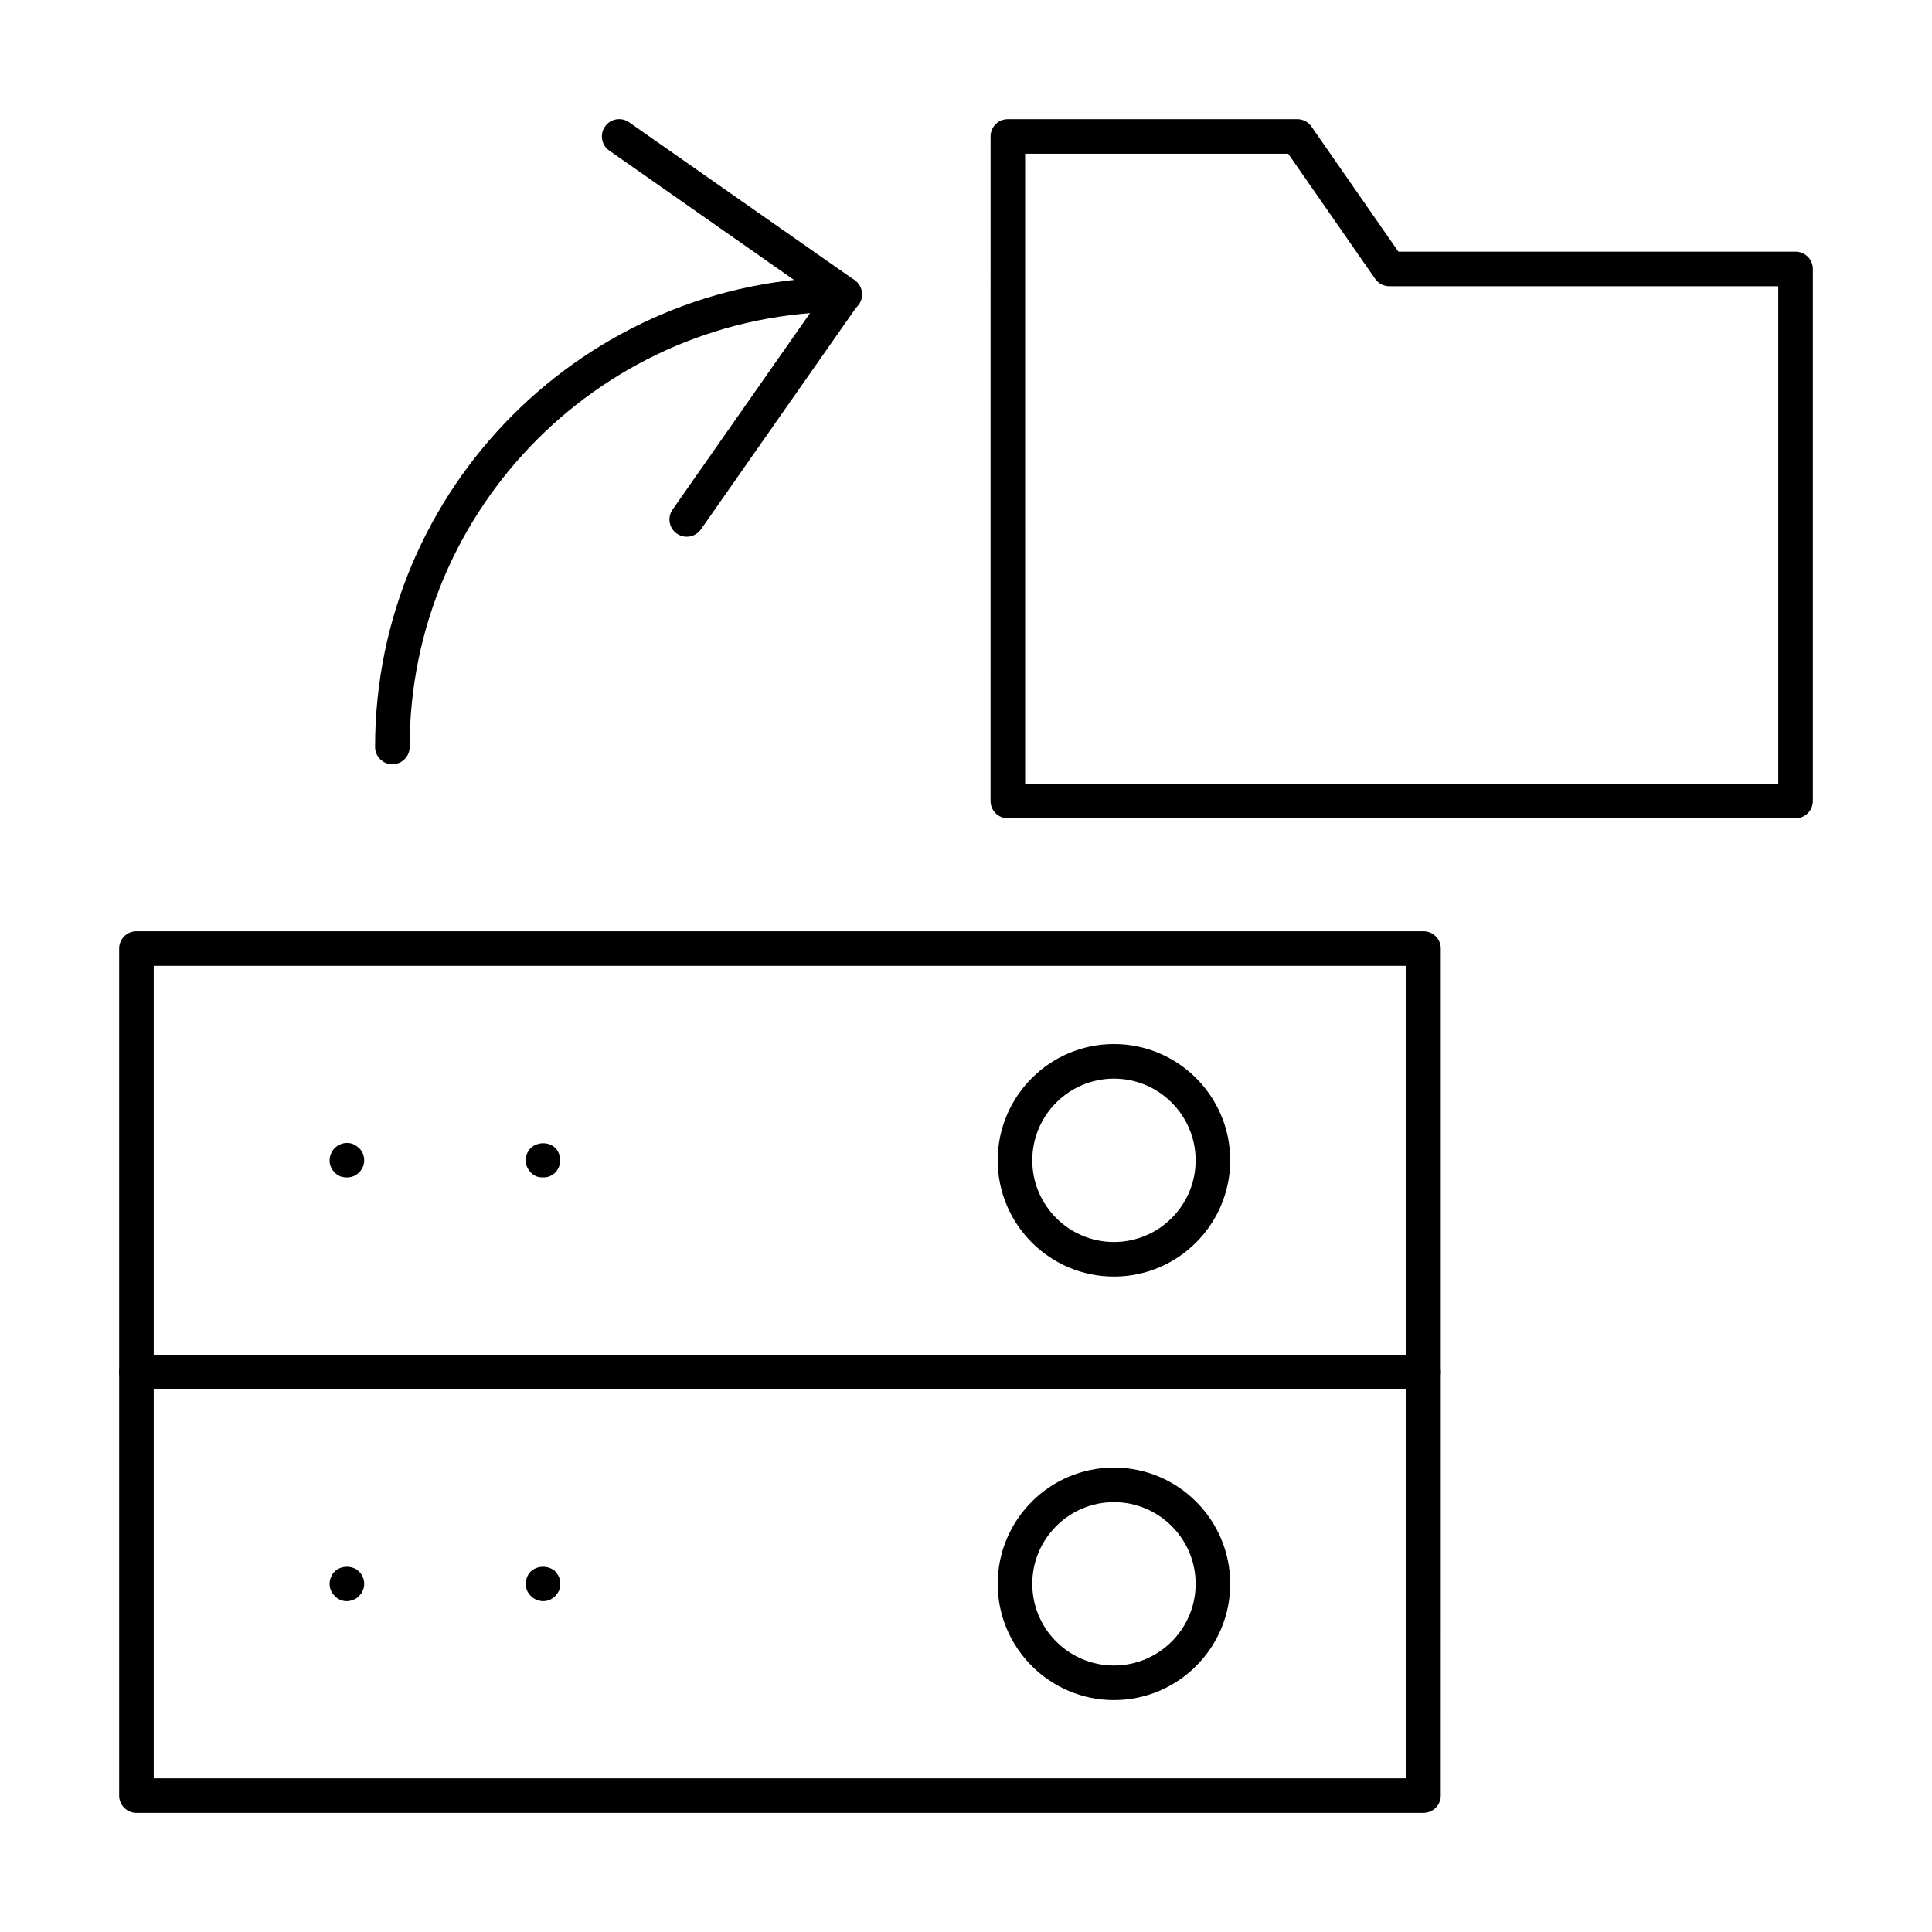 <?xml version="1.0" encoding="UTF-8"?>
<!-- Uploaded to: ICON Repo, www.svgrepo.com, Generator: ICON Repo Mixer Tools -->
<svg fill="#000000" width="800px" height="800px" version="1.1" viewBox="144 144 512 512" xmlns="http://www.w3.org/2000/svg">
 <g>
  <path d="m619.84 360.86h-208.75c-2.531 0-4.582-2.047-4.582-4.582l0.004-176.12c0-2.531 2.047-4.582 4.582-4.582h76.699c1.504 0 2.906 0.734 3.758 1.969l23.043 33.152h105.25c2.531 0 4.582 2.047 4.582 4.582v141c-0.004 2.527-2.051 4.578-4.582 4.578zm-204.17-9.16h199.59v-131.84h-103.07c-1.504 0-2.906-0.734-3.758-1.969l-23.043-33.152h-69.723z"/>
  <path d="m325.99 286.24c-0.914 0-1.824-0.27-2.629-0.832-2.066-1.449-2.578-4.305-1.117-6.379l39.164-55.953-55.953-39.172c-2.066-1.449-2.578-4.305-1.117-6.379 1.441-2.074 4.305-2.578 6.379-1.117l59.703 41.793c2.066 1.449 2.578 4.305 1.117 6.379l-41.793 59.711c-0.891 1.266-2.312 1.949-3.754 1.949z"/>
  <path d="m247.98 346.54c-2.531 0-4.582-2.047-4.582-4.582 0-68.648 55.848-124.5 124.48-124.5 2.531 0 4.582 2.047 4.582 4.582 0 2.531-2.047 4.582-4.582 4.582-63.594 0-115.32 51.742-115.32 115.34 0 2.527-2.047 4.578-4.578 4.578z"/>
  <path d="m521.24 512.2h-341.08c-2.531 0-4.582-2.047-4.582-4.582v-112.24c0-2.531 2.047-4.582 4.582-4.582h341.08c2.531 0 4.582 2.047 4.582 4.582v112.24c-0.004 2.531-2.051 4.582-4.582 4.582zm-336.5-9.16h331.92v-103.08h-331.92z"/>
  <path d="m235.93 456.03c-0.645 0-1.191-0.098-1.746-0.277-0.547-0.277-1.102-0.555-1.469-1.012-0.914-0.914-1.367-2.012-1.367-3.203 0-1.289 0.547-2.477 1.367-3.301 1.289-1.277 3.301-1.734 4.945-1.012 0.555 0.277 1.102 0.645 1.469 1.012 0.922 0.824 1.379 2.012 1.379 3.301 0 1.191-0.457 2.289-1.379 3.203-0.82 0.82-1.922 1.289-3.199 1.289z"/>
  <path d="m287.87 456.03c-0.547 0-1.191-0.098-1.746-0.277-0.547-0.277-1-0.555-1.457-1.012-0.832-0.914-1.379-2.012-1.379-3.203 0-1.289 0.547-2.477 1.379-3.301 1.734-1.645 4.758-1.734 6.504 0 0.824 0.824 1.277 2.012 1.277 3.301 0 1.191-0.457 2.289-1.277 3.203-0.465 0.457-0.922 0.734-1.555 1.012-0.469 0.176-1.102 0.277-1.746 0.277z"/>
  <path d="m439.21 482.3c-16.988 0-30.809-13.82-30.809-30.809s13.82-30.809 30.809-30.809c16.988 0 30.809 13.82 30.809 30.809s-13.82 30.809-30.809 30.809zm0-52.453c-11.934 0-21.648 9.715-21.648 21.648 0 11.934 9.715 21.648 21.648 21.648s21.648-9.715 21.648-21.648c0-11.934-9.715-21.648-21.648-21.648z"/>
  <path d="m521.24 624.43h-341.08c-2.531 0-4.582-2.047-4.582-4.582v-112.23c0-2.531 2.047-4.582 4.582-4.582h341.08c2.531 0 4.582 2.047 4.582 4.582l-0.004 112.23c0 2.531-2.047 4.582-4.578 4.582zm-336.5-9.16h331.92v-103.07h-331.92z"/>
  <path d="m235.93 568.33c-1.191 0-2.379-0.457-3.211-1.379-0.457-0.457-0.824-0.914-1-1.469-0.277-0.547-0.367-1.191-0.367-1.734 0-0.645 0.09-1.191 0.367-1.746 0.18-0.637 0.547-1.102 1-1.555 1.656-1.645 4.769-1.645 6.414 0 0.457 0.457 0.824 0.922 1.012 1.555 0.277 0.555 0.367 1.102 0.367 1.746 0 0.547-0.09 1.191-0.367 1.734-0.188 0.555-0.555 1.012-1.012 1.469-0.367 0.457-0.914 0.824-1.469 1.012-0.543 0.18-1.09 0.367-1.734 0.367z"/>
  <path d="m287.87 568.33c-0.547 0-1.191-0.188-1.746-0.367-0.547-0.277-1-0.555-1.457-1.012-0.465-0.457-0.734-0.914-1.012-1.469-0.188-0.547-0.367-1.191-0.367-1.734 0-0.645 0.18-1.191 0.367-1.746 0.277-0.637 0.547-1.102 1.012-1.555 1.734-1.645 4.758-1.645 6.504 0 0.367 0.457 0.734 0.922 1 1.555 0.188 0.555 0.277 1.102 0.277 1.746 0 0.547-0.09 1.191-0.277 1.734-0.27 0.555-0.637 1.012-1 1.469-0.922 0.922-2.023 1.379-3.301 1.379z"/>
  <path d="m439.21 594.54c-16.988 0-30.809-13.82-30.809-30.809s13.82-30.809 30.809-30.809c16.988 0 30.809 13.82 30.809 30.809 0 16.984-13.82 30.809-30.809 30.809zm0-52.457c-11.934 0-21.648 9.715-21.648 21.648 0 11.934 9.715 21.648 21.648 21.648s21.648-9.715 21.648-21.648c0-11.934-9.715-21.648-21.648-21.648z"/>
 </g>
</svg>